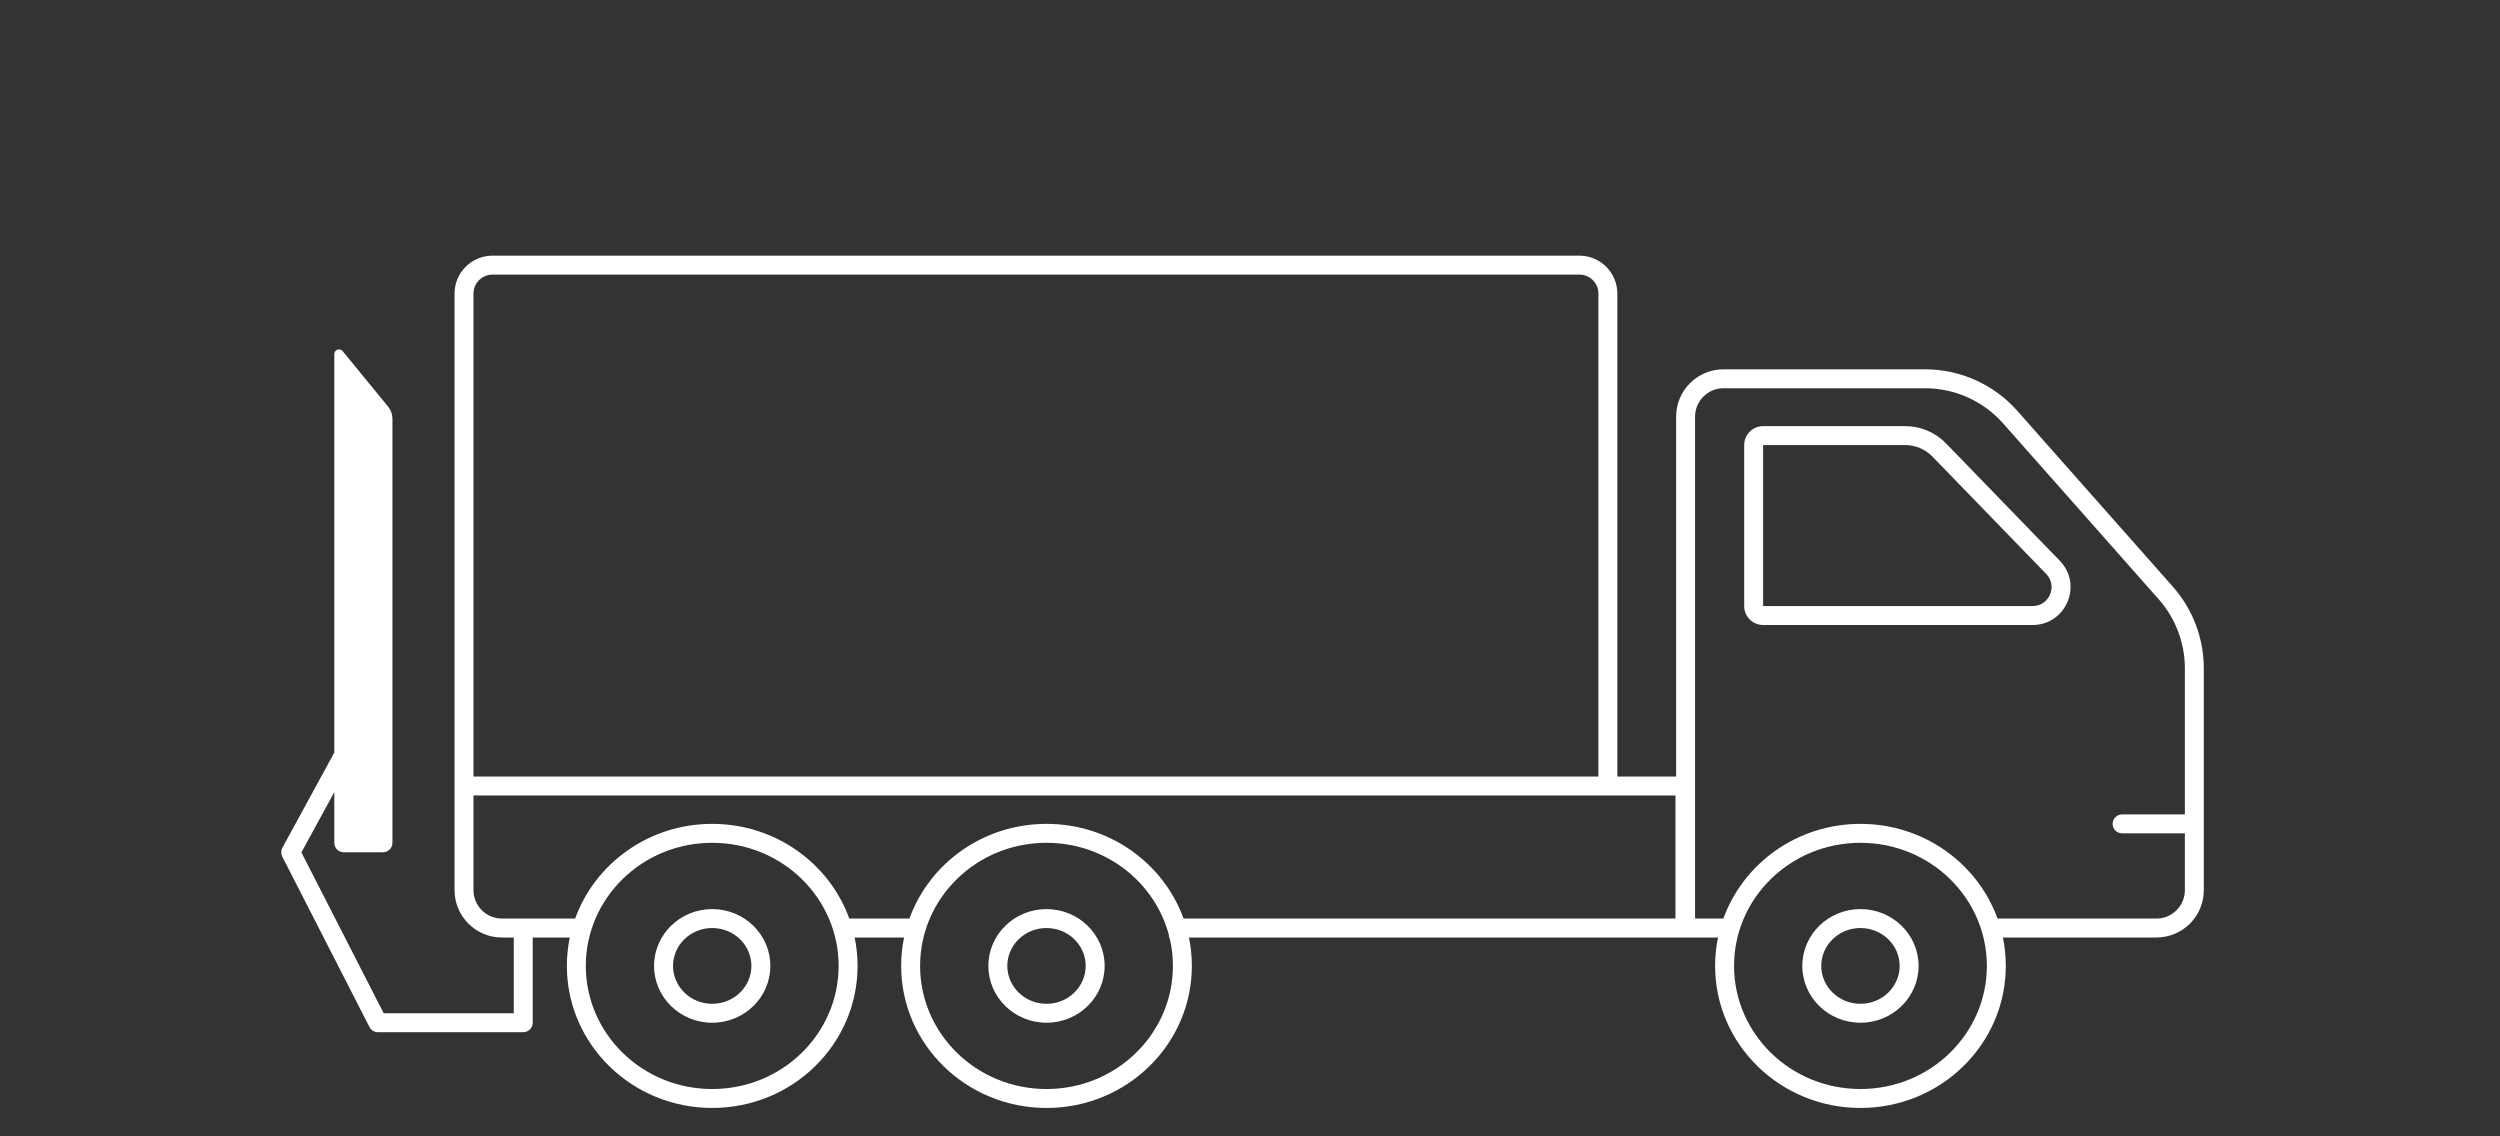 <svg width="264" height="120" viewBox="0 0 264 120" fill="none" xmlns="http://www.w3.org/2000/svg">
<rect x="0" y="0" width="264" height="120" fill="#333333" stroke="none"/>
<path fill-rule="evenodd" clip-rule="evenodd" d="M168.791 82V31C168.791 29.895 167.895 29 166.791 29H52C50.895 29 50 29.895 50 31V82H168.791ZM170.791 82V31C170.791 28.791 169 27 166.791 27H52C49.791 27 48 28.791 48 31V82V83V84V94C48 96.761 50.239 99 53 99H54.255V107H40.518L31.828 90.015L35.302 83.65L35.302 89C35.302 89.552 35.75 90 36.302 90H40.441C40.994 90 41.441 89.552 41.441 89L41.441 44.214C41.441 43.752 41.282 43.305 40.989 42.947L36.189 37.083C35.891 36.72 35.302 36.93 35.302 37.4L35.302 79.475L29.82 89.521C29.661 89.811 29.656 90.161 29.807 90.456L39.016 108.455C39.187 108.79 39.531 109 39.907 109H55.255C55.808 109 56.255 108.552 56.255 108V99H60.168C59.967 99.969 59.861 100.973 59.861 102C59.861 110.284 66.733 117 75.21 117C83.687 117 90.559 110.284 90.559 102C90.559 100.973 90.453 99.969 90.252 99H95.469C95.268 99.969 95.162 100.973 95.162 102C95.162 110.284 102.034 117 110.511 117C118.988 117 125.86 110.284 125.86 102C125.86 100.973 125.754 99.969 125.553 99H177H177.93H178H178.93H181.422C181.221 99.969 181.115 100.973 181.115 102C181.115 110.284 187.987 117 196.464 117C204.941 117 211.813 110.284 211.813 102C211.813 100.973 211.707 99.969 211.506 99H227.721C230.482 99 232.721 96.761 232.721 94V70.572C232.721 67.398 231.56 64.335 229.458 61.958L213.029 43.386C210.561 40.597 207.016 39 203.292 39H182C179.239 39 177 41.239 177 44V82H170.791ZM210.94 97H227.721C229.378 97 230.721 95.657 230.721 94V88H230.233H224.093C223.541 88 223.093 87.552 223.093 87C223.093 86.448 223.541 86 224.093 86H230.233H230.721V70.572C230.721 67.887 229.739 65.294 227.96 63.283L211.531 44.712C209.443 42.351 206.443 41 203.292 41H182C180.343 41 179 42.343 179 44V97H181.989C184.096 91.174 189.781 87 196.464 87C203.147 87 208.832 91.174 210.94 97ZM50 94C50 95.657 51.343 97 53 97H60.735C62.842 91.174 68.527 87 75.21 87C81.893 87 87.579 91.174 89.686 97H96.035C98.143 91.174 103.828 87 110.511 87C117.194 87 122.879 91.174 124.986 97H176.93V84H170.791H168.791H50V94ZM123.442 99V98.764C121.969 93.174 116.768 89 110.511 89C103.095 89 97.162 94.863 97.162 102C97.162 109.137 103.095 115 110.511 115C117.927 115 123.86 109.137 123.86 102C123.86 100.969 123.736 99.964 123.502 99H123.442ZM75.21 115C82.626 115 88.559 109.137 88.559 102C88.559 94.863 82.626 89 75.21 89C67.794 89 61.861 94.863 61.861 102C61.861 109.137 67.794 115 75.21 115ZM75.21 106C77.54 106 79.349 104.166 79.349 102C79.349 99.834 77.54 98 75.21 98C72.88 98 71.07 99.834 71.07 102C71.07 104.166 72.88 106 75.21 106ZM75.21 108C78.601 108 81.349 105.314 81.349 102C81.349 98.686 78.601 96 75.21 96C71.819 96 69.07 98.686 69.07 102C69.07 105.314 71.819 108 75.21 108ZM114.65 102C114.65 104.166 112.84 106 110.511 106C108.181 106 106.371 104.166 106.371 102C106.371 99.834 108.181 98 110.511 98C112.84 98 114.65 99.834 114.65 102ZM116.65 102C116.65 105.314 113.901 108 110.511 108C107.12 108 104.371 105.314 104.371 102C104.371 98.686 107.12 96 110.511 96C113.901 96 116.65 98.686 116.65 102ZM209.813 102C209.813 109.137 203.88 115 196.464 115C189.048 115 183.115 109.137 183.115 102C183.115 94.863 189.048 89 196.464 89C203.88 89 209.813 94.863 209.813 102ZM200.603 102C200.603 104.166 198.794 106 196.464 106C194.134 106 192.324 104.166 192.324 102C192.324 99.834 194.134 98 196.464 98C198.794 98 200.603 99.834 200.603 102ZM202.603 102C202.603 105.314 199.855 108 196.464 108C193.073 108 190.324 105.314 190.324 102C190.324 98.686 193.073 96 196.464 96C199.855 96 202.603 98.686 202.603 102ZM214.643 64H186.186V47H201.192C202.274 47 203.31 47.439 204.064 48.216L216.079 60.608C217.309 61.876 216.41 64 214.643 64ZM184.186 47C184.186 45.895 185.081 45 186.186 45H201.192C202.815 45 204.37 45.658 205.5 46.823L217.515 59.216C219.975 61.753 218.177 66 214.643 66H186.186C185.081 66 184.186 65.105 184.186 64V47Z" fill="white"/>
</svg>

